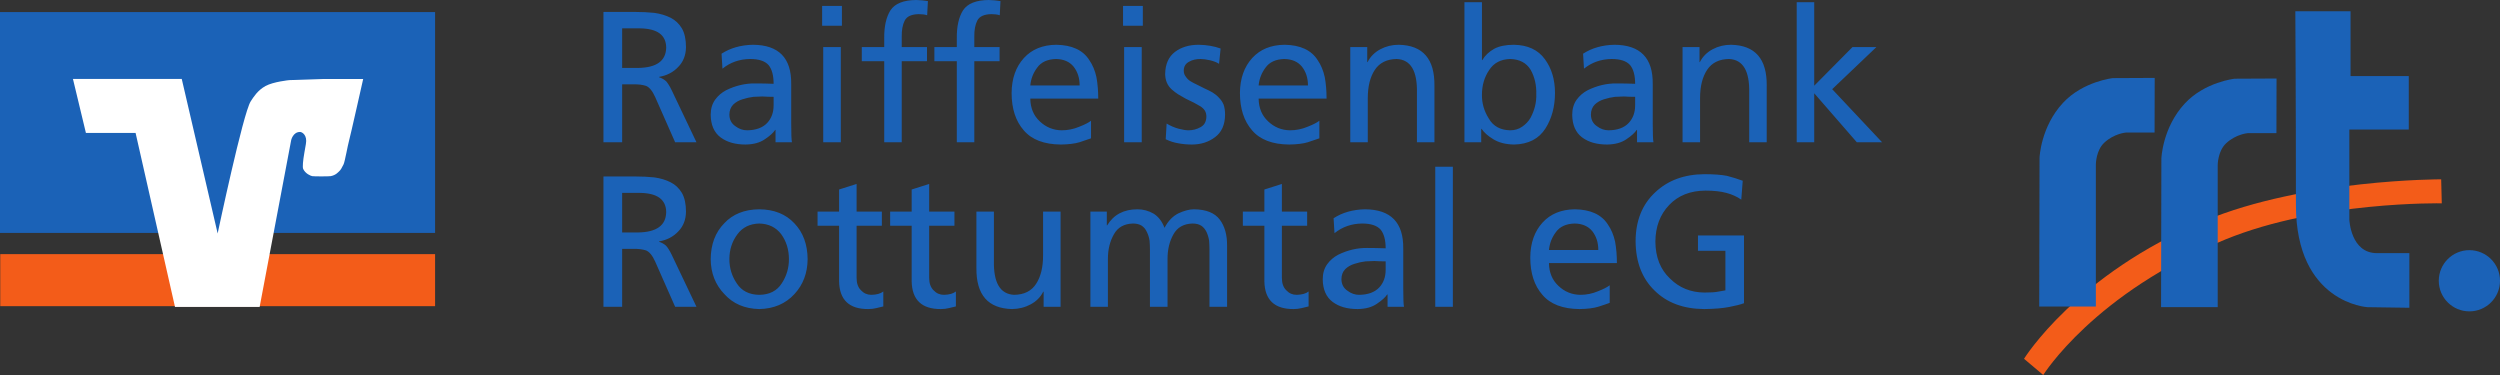 <?xml version="1.0" encoding="UTF-8" standalone="no"?>
<!-- Created with Inkscape (http://www.inkscape.org/) -->
<svg
   xmlns:svg="http://www.w3.org/2000/svg"
   xmlns="http://www.w3.org/2000/svg"
   version="1.0"
   width="724.252"
   height="108.635"
   id="svg2595">
  <rect width="100%" height="100%" fill="#333333" stroke="none"/>
  <defs
     id="defs2597" />
  <path
     d="M 0,3.5 L 126.046,3.5 L 126.046,67.475 L 0,67.475 L 0,3.5 z"
     id="path129"
     style="fill:#1b62b7;fill-opacity:1;fill-rule:nonzero;stroke:none" />
  <path
     d="M 0.075,73.624 L 126.046,73.624 L 126.046,88.696 L 0.075,88.696 L 0.075,73.624 z"
     id="path131"
     style="fill:#f35c19;fill-opacity:1;fill-rule:nonzero;stroke:none" />
  <path
     d="M 21.132,22.864 L 24.891,38.52 L 39.277,38.503 L 50.697,88.917 L 75.218,88.917 L 84.36,40.575 C 84.36,40.575 84.875,38.225 86.924,38.225 C 87.529,38.225 89.103,39.171 88.612,41.73 C 88.374,42.902 87.911,45.92 87.911,45.92 C 87.911,45.92 87.564,48.363 87.83,48.939 C 88.478,50.328 89.977,50.938 90.455,51.031 C 90.924,51.121 95.085,51.129 95.794,51.031 C 97.296,50.736 97.872,49.963 98.24,49.639 C 98.668,49.266 99.033,48.658 99.534,47.607 C 99.927,46.78 100.755,42.005 101.122,40.752 C 101.487,39.498 105.214,22.884 105.214,22.884 L 93.583,22.884 L 83.816,23.211 C 83.816,23.211 79.209,23.662 76.923,24.916 C 74.636,26.169 73.458,28.093 72.631,29.361 C 70.428,32.729 63.054,67.628 63.054,67.628 L 52.651,22.864 L 21.132,22.864 z"
     id="path143"
     style="fill:#ffffff;fill-opacity:1;fill-rule:nonzero;stroke:none" />
  <path
     d="M 174.823,41.21 L 180.238,41.21 L 180.238,24.435 L 183.488,24.435 C 184.932,24.4 186.156,24.55 187.159,24.884 C 188.128,25.272 189.009,26.346 189.801,28.107 L 195.586,41.21 L 201.768,41.21 L 194.609,26.179 C 194.045,25.017 193.508,24.145 192.998,23.564 C 192.487,23.071 191.8,22.674 190.937,22.375 L 190.937,22.269 C 193.209,21.882 195.067,20.913 196.511,19.363 C 197.955,17.884 198.695,15.991 198.73,13.684 C 198.73,11.412 198.334,9.589 197.541,8.216 C 196.713,6.842 195.613,5.812 194.239,5.125 C 192.865,4.438 191.298,3.971 189.537,3.725 C 187.811,3.549 185.988,3.461 184.069,3.461 L 174.823,3.461 L 174.823,41.21 z M 180.238,8.216 L 185.416,8.216 C 190.435,8.286 192.962,10.144 192.998,13.789 C 192.927,17.646 190.206,19.61 184.835,19.68 L 180.238,19.68 L 180.238,8.216 z M 209.297,19.892 L 209.297,19.892 C 211.568,18.06 214.236,17.127 217.301,17.092 C 219.837,17.092 221.624,17.682 222.663,18.861 C 223.632,20.059 224.116,21.864 224.116,24.277 C 222.32,24.206 220.524,24.171 218.727,24.171 C 215.91,24.136 213.127,24.788 210.38,26.126 C 209.076,26.813 208.011,27.729 207.183,28.873 C 206.32,30.071 205.889,31.533 205.889,33.259 C 205.924,36.217 206.884,38.401 208.768,39.81 C 210.6,41.184 213.012,41.87 216.006,41.87 C 218.313,41.835 220.171,41.324 221.58,40.338 C 222.989,39.405 223.984,38.507 224.565,37.644 L 224.671,37.644 L 224.671,41.21 L 229.426,41.21 C 229.285,40.558 229.215,38.753 229.215,35.795 L 229.215,24.383 C 229.32,16.81 225.622,13.006 218.12,12.971 C 214.615,13.041 211.586,13.904 209.032,15.559 L 209.297,19.892 z M 224.116,30.511 C 224.116,32.589 223.491,34.298 222.241,35.636 C 220.937,37.01 219.009,37.714 216.455,37.749 C 215.223,37.749 214.087,37.353 213.048,36.561 C 211.921,35.803 211.339,34.703 211.304,33.259 C 211.304,32.026 211.683,31.031 212.44,30.273 C 213.162,29.587 214.043,29.085 215.082,28.768 C 216.174,28.416 217.239,28.178 218.278,28.054 C 219.335,27.984 220.198,27.949 220.867,27.949 C 221.959,28.019 223.042,28.054 224.116,28.054 L 224.116,30.511 z M 238.487,41.21 L 243.585,41.21 L 243.585,13.631 L 238.487,13.631 L 238.487,41.21 z M 243.902,1.717 L 238.17,1.717 L 238.17,7.449 L 243.902,7.449 L 243.902,1.717 z M 256.16,41.21 L 261.232,41.21 L 261.232,17.726 L 268.549,17.726 L 268.549,13.631 L 261.232,13.631 L 261.232,10.646 C 261.196,8.726 261.487,7.159 262.103,5.944 C 262.72,4.746 264.076,4.13 266.172,4.095 C 267.105,4.095 267.915,4.2 268.602,4.412 L 268.813,0.317 C 267.809,0.141 266.673,0.035 265.405,3.5762787e-06 C 261.76,0.035 259.286,1.021 257.982,2.959 C 256.732,4.949 256.124,7.652 256.16,11.069 L 256.16,13.631 L 249.661,13.631 L 249.661,17.726 L 256.16,17.726 L 256.16,41.21 z M 277.187,41.21 L 282.259,41.21 L 282.259,17.726 L 289.577,17.726 L 289.577,13.631 L 282.259,13.631 L 282.259,10.646 C 282.224,8.726 282.515,7.159 283.131,5.944 C 283.747,4.746 285.103,4.13 287.199,4.095 C 288.133,4.095 288.943,4.2 289.63,4.412 L 289.841,0.317 C 288.837,0.141 287.701,0.035 286.433,3.5762787e-06 C 282.788,0.035 280.313,1.021 279.01,2.959 C 277.76,4.949 277.152,7.652 277.187,11.069 L 277.187,13.631 L 270.689,13.631 L 270.689,17.726 L 277.187,17.726 L 277.187,41.21 z M 316.073,34.976 L 316.073,34.976 C 315.386,35.522 314.25,36.103 312.665,36.719 C 311.027,37.406 309.328,37.749 307.566,37.749 C 305.118,37.714 303.005,36.851 301.226,35.161 C 299.43,33.487 298.514,31.286 298.479,28.556 L 318.159,28.556 C 318.159,26.32 317.983,24.242 317.631,22.322 C 317.226,20.455 316.539,18.817 315.571,17.409 C 313.739,14.52 310.551,13.041 306.008,12.971 C 302.063,13.006 298.937,14.283 296.63,16.801 C 294.288,19.372 293.099,22.745 293.064,26.919 C 293.064,31.462 294.235,35.072 296.577,37.749 C 298.884,40.461 302.477,41.835 307.355,41.87 C 309.592,41.835 311.379,41.615 312.718,41.21 C 314.003,40.805 315.122,40.426 316.073,40.074 L 316.073,34.976 z M 298.479,24.752 C 298.655,22.85 299.324,21.125 300.487,19.575 C 301.631,17.99 303.437,17.162 305.902,17.092 C 308.139,17.127 309.847,17.866 311.027,19.311 C 312.189,20.79 312.77,22.604 312.771,24.752 L 298.479,24.752 z M 325.662,41.21 L 330.76,41.21 L 330.76,13.631 L 325.662,13.631 L 325.662,41.21 z M 331.077,1.717 L 325.345,1.717 L 325.345,7.449 L 331.077,7.449 L 331.077,1.717 z M 337.972,35.795 L 337.708,40.338 C 338.888,40.919 340.129,41.316 341.433,41.527 C 342.701,41.756 343.977,41.87 345.263,41.87 C 347.869,41.87 350.106,41.166 351.973,39.757 C 353.892,38.348 354.87,36.182 354.905,33.259 C 354.905,32.096 354.764,31.119 354.482,30.326 C 354.148,29.534 353.69,28.856 353.109,28.292 C 352.58,27.711 351.955,27.2 351.233,26.76 C 350.476,26.337 349.719,25.959 348.961,25.624 C 348.239,25.272 347.517,24.911 346.795,24.541 C 346.108,24.224 345.457,23.881 344.84,23.511 C 344.294,23.159 343.845,22.71 343.493,22.164 C 343.123,21.706 342.938,21.133 342.938,20.446 C 342.938,19.284 343.449,18.43 344.47,17.884 C 345.369,17.356 346.487,17.092 347.825,17.092 C 348.512,17.092 349.428,17.215 350.573,17.461 C 351.7,17.743 352.563,18.087 353.162,18.492 L 353.611,14.054 C 351.691,13.367 349.578,13.006 347.271,12.971 C 344.506,12.971 342.216,13.657 340.402,15.031 C 338.536,16.44 337.585,18.589 337.549,21.477 C 337.585,23.308 338.21,24.779 339.425,25.888 C 340.041,26.434 340.693,26.927 341.38,27.368 C 342.102,27.79 342.824,28.204 343.546,28.609 C 345.131,29.331 346.522,30.053 347.72,30.775 C 348.283,31.128 348.732,31.559 349.067,32.07 C 349.349,32.581 349.49,33.153 349.49,33.787 C 349.454,35.231 348.9,36.244 347.825,36.825 C 346.733,37.441 345.562,37.749 344.312,37.749 C 343.555,37.749 342.577,37.591 341.38,37.274 C 340.182,36.939 339.046,36.446 337.972,35.795 L 337.972,35.795 z M 382.22,34.976 L 382.22,34.976 C 381.533,35.522 380.397,36.103 378.812,36.719 C 377.174,37.406 375.475,37.749 373.714,37.749 C 371.266,37.714 369.152,36.851 367.374,35.161 C 365.577,33.487 364.662,31.286 364.626,28.556 L 384.307,28.556 C 384.307,26.32 384.131,24.242 383.778,22.322 C 383.373,20.455 382.687,18.817 381.718,17.409 C 379.886,14.52 376.699,13.041 372.155,12.971 C 368.21,13.006 365.084,14.283 362.777,16.801 C 360.435,19.372 359.246,22.745 359.211,26.919 C 359.211,31.462 360.382,35.072 362.724,37.749 C 365.031,40.461 368.624,41.835 373.502,41.87 C 375.739,41.835 377.526,41.615 378.865,41.21 C 380.151,40.805 381.269,40.426 382.22,40.074 L 382.22,34.976 z M 364.626,24.752 C 364.802,22.85 365.472,21.125 366.634,19.575 C 367.779,17.99 369.584,17.162 372.049,17.092 C 374.286,17.127 375.994,17.866 377.174,19.311 C 378.337,20.79 378.918,22.604 378.918,24.752 L 364.626,24.752 z M 391.175,41.21 L 396.247,41.21 L 396.247,28.451 C 396.247,25.017 396.934,22.269 398.308,20.209 C 399.681,18.166 401.795,17.127 404.648,17.092 C 408.68,17.268 410.626,20.543 410.486,26.919 L 410.486,41.21 L 415.558,41.21 L 415.558,24.832 C 415.646,17.065 412.203,13.111 405.229,12.971 C 403.291,12.971 401.513,13.402 399.893,14.265 C 398.219,15.163 396.987,16.405 396.194,17.99 L 396.089,17.99 L 396.089,13.631 L 391.175,13.631 L 391.175,41.21 z M 424.249,41.21 L 429.109,41.21 L 429.109,37.327 L 429.215,37.327 C 429.937,38.401 431.073,39.405 432.623,40.338 C 434.208,41.324 436.215,41.835 438.646,41.87 C 442.784,41.782 445.813,40.224 447.733,37.195 C 449.565,34.289 450.48,30.863 450.48,26.919 C 450.48,23.062 449.503,19.804 447.548,17.144 C 445.576,14.432 442.591,13.041 438.593,12.971 C 436.198,12.971 434.278,13.367 432.834,14.159 C 431.355,14.987 430.219,16.07 429.426,17.409 L 429.321,17.409 L 429.321,0.634 L 424.249,0.634 L 424.249,41.21 z M 445.065,27.315 C 445.135,29.622 444.581,31.894 443.401,34.13 C 442.784,35.169 441.992,36.015 441.023,36.666 C 440.037,37.388 438.848,37.749 437.457,37.749 C 434.604,37.679 432.543,36.525 431.276,34.289 C 429.937,32.158 429.285,29.886 429.321,27.473 C 429.321,24.761 430.008,22.384 431.381,20.341 C 432.72,18.245 434.762,17.162 437.51,17.092 C 440.24,17.162 442.221,18.219 443.454,20.262 C 444.598,22.322 445.135,24.673 445.065,27.315 L 445.065,27.315 z M 458.881,19.892 L 458.881,19.892 C 461.153,18.06 463.821,17.127 466.885,17.092 C 469.421,17.092 471.209,17.682 472.248,18.861 C 473.216,20.059 473.701,21.864 473.701,24.277 C 471.904,24.206 470.108,24.171 468.312,24.171 C 465.494,24.136 462.711,24.788 459.964,26.126 C 458.661,26.813 457.595,27.729 456.768,28.873 C 455.905,30.071 455.473,31.533 455.473,33.259 C 455.508,36.217 456.468,38.401 458.353,39.81 C 460.184,41.184 462.597,41.87 465.591,41.87 C 467.898,41.835 469.756,41.324 471.165,40.338 C 472.573,39.405 473.569,38.507 474.15,37.644 L 474.255,37.644 L 474.255,41.21 L 479.01,41.21 C 478.869,40.558 478.799,38.753 478.799,35.795 L 478.799,24.383 C 478.905,16.81 475.206,13.006 467.704,12.971 C 464.199,13.041 461.17,13.904 458.617,15.559 L 458.881,19.892 z M 473.701,30.511 C 473.701,32.589 473.075,34.298 471.825,35.636 C 470.522,37.01 468.593,37.714 466.04,37.749 C 464.807,37.749 463.671,37.353 462.632,36.561 C 461.505,35.803 460.924,34.703 460.889,33.259 C 460.889,32.026 461.267,31.031 462.024,30.273 C 462.747,29.587 463.627,29.085 464.666,28.768 C 465.758,28.416 466.823,28.178 467.863,28.054 C 468.919,27.984 469.782,27.949 470.451,27.949 C 471.543,28.019 472.626,28.054 473.701,28.054 L 473.701,30.511 z M 487.437,41.21 L 492.509,41.21 L 492.509,28.451 C 492.509,25.017 493.196,22.269 494.57,20.209 C 495.943,18.166 498.057,17.127 500.91,17.092 C 504.943,17.268 506.889,20.543 506.748,26.919 L 506.748,41.21 L 511.82,41.21 L 511.82,24.832 C 511.908,17.065 508.465,13.111 501.491,12.971 C 499.554,12.971 497.775,13.402 496.155,14.265 C 494.482,15.163 493.249,16.405 492.456,17.99 L 492.351,17.99 L 492.351,13.631 L 487.437,13.631 L 487.437,41.21 z M 520.511,41.21 L 525.583,41.21 L 525.583,27.024 L 525.583,27.024 L 537.919,41.21 L 545.237,41.21 L 530.787,25.835 L 543.599,13.631 L 536.678,13.631 L 525.583,24.832 L 525.583,24.832 L 525.583,0.634 L 520.511,0.634 L 520.511,41.21 z M 174.823,88.873 L 180.238,88.873 L 180.238,72.099 L 183.488,72.099 C 184.932,72.063 186.156,72.213 187.159,72.548 C 188.128,72.935 189.009,74.01 189.801,75.771 L 195.586,88.873 L 201.768,88.873 L 194.609,73.842 C 194.045,72.68 193.508,71.808 192.998,71.227 C 192.487,70.734 191.8,70.338 190.937,70.038 L 190.937,69.933 C 193.209,69.545 195.067,68.576 196.511,67.027 C 197.955,65.547 198.695,63.654 198.73,61.347 C 198.73,59.075 198.334,57.253 197.541,55.879 C 196.713,54.505 195.613,53.475 194.239,52.788 C 192.865,52.101 191.298,51.635 189.537,51.388 C 187.811,51.212 185.988,51.124 184.069,51.124 L 174.823,51.124 L 174.823,88.873 z M 180.238,55.879 L 185.416,55.879 C 190.435,55.949 192.962,57.807 192.998,61.453 C 192.927,65.31 190.206,67.273 184.835,67.344 L 180.238,67.344 L 180.238,55.879 z M 205.889,75.084 C 205.924,79.117 207.245,82.489 209.851,85.201 C 212.37,88.001 215.742,89.446 219.969,89.534 C 224.178,89.446 227.568,88.001 230.139,85.201 C 232.658,82.489 233.934,79.117 233.97,75.084 C 233.934,70.787 232.658,67.326 230.139,64.702 C 227.638,62.025 224.248,60.669 219.969,60.634 C 215.672,60.669 212.282,62.025 209.798,64.702 C 207.227,67.326 205.924,70.787 205.889,75.084 L 205.889,75.084 z M 211.304,75.084 C 211.304,72.336 212.079,69.933 213.629,67.872 C 215.108,65.864 217.222,64.825 219.969,64.755 C 222.699,64.825 224.821,65.864 226.335,67.872 C 227.815,69.933 228.554,72.336 228.554,75.084 C 228.554,77.637 227.867,79.962 226.494,82.058 C 225.102,84.259 222.928,85.377 219.969,85.413 C 217.01,85.377 214.826,84.259 213.418,82.058 C 212.009,79.962 211.304,77.637 211.304,75.084 L 211.304,75.084 z M 255.473,61.294 L 248.155,61.294 L 248.155,53.29 L 248.155,53.29 L 243.083,54.901 L 243.083,61.294 L 236.849,61.294 L 236.849,65.389 L 243.083,65.389 L 243.083,81.503 C 243.189,86.892 246.016,89.569 251.563,89.534 C 252.391,89.534 253.183,89.437 253.941,89.243 C 254.698,89.067 255.35,88.908 255.896,88.768 L 255.896,84.435 C 255.138,85.052 253.985,85.377 252.435,85.413 C 251.255,85.413 250.26,84.981 249.45,84.118 C 248.587,83.291 248.155,82.084 248.155,80.499 L 248.155,65.389 L 255.473,65.389 L 255.473,61.294 z M 276.5,61.294 L 269.183,61.294 L 269.183,53.29 L 269.183,53.29 L 264.111,54.901 L 264.111,61.294 L 257.877,61.294 L 257.877,65.389 L 264.111,65.389 L 264.111,81.503 C 264.217,86.892 267.043,89.569 272.591,89.534 C 273.419,89.534 274.211,89.437 274.968,89.243 C 275.726,89.067 276.377,88.908 276.923,88.768 L 276.923,84.435 C 276.166,85.052 275.012,85.377 273.463,85.413 C 272.283,85.413 271.288,84.981 270.477,84.118 C 269.615,83.291 269.183,82.084 269.183,80.499 L 269.183,65.389 L 276.5,65.389 L 276.5,61.294 z M 307.249,61.294 L 302.177,61.294 L 302.177,74.054 C 302.177,77.435 301.508,80.156 300.17,82.216 C 298.831,84.312 296.7,85.377 293.777,85.413 C 289.744,85.201 287.798,81.917 287.939,75.559 L 287.939,61.294 L 282.867,61.294 L 282.867,77.673 C 282.796,85.421 286.239,89.375 293.196,89.534 C 295.186,89.498 296.991,89.041 298.611,88.16 C 300.231,87.297 301.438,86.073 302.23,84.488 L 302.336,84.488 L 302.336,88.873 L 307.249,88.873 L 307.249,61.294 z M 315.888,88.873 L 320.96,88.873 L 320.96,74.978 C 320.96,72.266 321.541,69.897 322.703,67.872 C 323.813,65.864 325.653,64.825 328.224,64.755 C 329.263,64.755 330.109,64.966 330.76,65.389 C 331.412,65.829 331.914,66.446 332.266,67.238 C 332.636,67.995 332.891,68.823 333.032,69.721 C 333.102,70.655 333.138,71.553 333.138,72.416 L 333.138,88.873 L 338.236,88.873 L 338.236,74.978 C 338.236,72.266 338.808,69.897 339.953,67.872 C 341.08,65.864 342.921,64.825 345.474,64.755 C 346.513,64.755 347.359,64.966 348.01,65.389 C 348.662,65.829 349.173,66.446 349.542,67.238 C 349.895,67.995 350.141,68.823 350.282,69.721 C 350.353,70.655 350.388,71.553 350.388,72.416 L 350.388,88.873 L 355.486,88.873 L 355.486,71.174 C 355.521,68.075 354.817,65.556 353.373,63.619 C 351.894,61.664 349.402,60.669 345.897,60.634 C 344.611,60.634 343.132,61.013 341.459,61.77 C 339.768,62.598 338.403,64.006 337.364,65.996 L 337.364,65.996 C 336.642,64.112 335.577,62.738 334.168,61.875 C 332.724,61.048 331.174,60.634 329.519,60.634 C 325.556,60.634 322.633,62.184 320.748,65.283 L 320.643,65.283 L 320.643,61.294 L 315.888,61.294 L 315.888,88.873 z M 378.68,61.294 L 371.363,61.294 L 371.363,53.29 L 371.363,53.29 L 366.291,54.901 L 366.291,61.294 L 360.056,61.294 L 360.056,65.389 L 366.291,65.389 L 366.291,81.503 C 366.396,86.892 369.223,89.569 374.77,89.534 C 375.598,89.534 376.391,89.437 377.148,89.243 C 377.905,89.067 378.557,88.908 379.103,88.768 L 379.103,84.435 C 378.345,85.052 377.192,85.377 375.642,85.413 C 374.462,85.413 373.467,84.981 372.657,84.118 C 371.794,83.291 371.363,82.084 371.363,80.499 L 371.363,65.389 L 378.68,65.389 L 378.68,61.294 z M 386.605,67.555 L 386.605,67.555 C 388.877,65.723 391.545,64.79 394.609,64.755 C 397.145,64.755 398.933,65.345 399.972,66.525 C 400.94,67.722 401.425,69.527 401.425,71.94 C 399.628,71.87 397.832,71.835 396.036,71.835 C 393.218,71.799 390.435,72.451 387.688,73.789 C 386.385,74.476 385.319,75.392 384.492,76.537 C 383.629,77.734 383.197,79.196 383.197,80.922 C 383.232,83.881 384.192,86.064 386.077,87.473 C 387.908,88.847 390.321,89.534 393.315,89.534 C 395.622,89.498 397.48,88.988 398.889,88.001 C 400.298,87.068 401.293,86.17 401.874,85.307 L 401.979,85.307 L 401.979,88.873 L 406.734,88.873 C 406.594,88.222 406.523,86.417 406.523,83.458 L 406.523,72.046 C 406.629,64.473 402.93,60.669 395.428,60.634 C 391.924,60.704 388.894,61.567 386.341,63.223 L 386.605,67.555 z M 401.425,78.175 C 401.425,80.253 400.8,81.961 399.549,83.299 C 398.246,84.673 396.317,85.377 393.764,85.413 C 392.531,85.413 391.395,85.016 390.356,84.224 C 389.229,83.467 388.648,82.366 388.613,80.922 C 388.613,79.689 388.991,78.694 389.749,77.937 C 390.471,77.25 391.351,76.748 392.39,76.431 C 393.482,76.079 394.548,75.841 395.587,75.718 C 396.643,75.647 397.506,75.612 398.175,75.612 C 399.267,75.683 400.35,75.718 401.425,75.718 L 401.425,78.175 z M 415.795,88.873 L 420.894,88.873 L 420.894,48.297 L 415.795,48.297 L 415.795,88.873 z M 466.33,82.639 L 466.33,82.639 C 465.644,83.185 464.508,83.766 462.923,84.382 C 461.285,85.069 459.585,85.413 457.824,85.413 C 455.376,85.377 453.263,84.515 451.484,82.824 C 449.688,81.151 448.772,78.949 448.737,76.22 L 468.417,76.22 C 468.417,73.983 468.241,71.905 467.889,69.985 C 467.484,68.119 466.797,66.481 465.828,65.072 C 463.997,62.184 460.809,60.704 456.266,60.634 C 452.321,60.669 449.195,61.946 446.888,64.464 C 444.545,67.036 443.357,70.408 443.322,74.582 C 443.321,79.126 444.493,82.736 446.835,85.413 C 449.142,88.125 452.735,89.498 457.613,89.534 C 459.849,89.498 461.637,89.278 462.975,88.873 C 464.261,88.468 465.379,88.09 466.33,87.737 L 466.33,82.639 z M 448.737,72.416 C 448.913,70.514 449.582,68.788 450.745,67.238 C 451.889,65.653 453.694,64.825 456.16,64.755 C 458.397,64.79 460.105,65.53 461.285,66.974 C 462.447,68.453 463.028,70.267 463.028,72.416 L 448.737,72.416 z M 504.45,57.834 L 504.872,52.365 C 503.393,51.82 501.861,51.344 500.276,50.939 C 498.62,50.622 496.454,50.464 493.777,50.463 C 487.93,50.499 483.175,52.251 479.512,55.72 C 475.761,59.207 473.868,63.91 473.833,69.827 C 473.868,75.885 475.699,80.666 479.327,84.171 C 482.902,87.711 487.701,89.498 493.724,89.534 C 496.683,89.498 499.105,89.296 500.989,88.926 C 502.821,88.574 504.238,88.213 505.242,87.843 L 505.242,68.215 L 491.902,68.215 L 491.902,72.653 L 499.853,72.653 L 499.853,84.118 C 499.554,84.153 499.245,84.206 498.928,84.277 C 498.559,84.347 498.162,84.418 497.74,84.488 C 496.947,84.664 495.626,84.752 493.777,84.752 C 489.78,84.717 486.442,83.352 483.765,80.658 C 481,78.051 479.6,74.494 479.565,69.985 C 479.6,65.671 480.93,62.14 483.554,59.392 C 486.16,56.645 489.656,55.254 494.041,55.218 C 496.472,55.218 498.497,55.439 500.117,55.879 C 501.737,56.302 503.182,56.953 504.45,57.834 L 504.45,57.834 z"
     id="text145"
     style="font-size:34.728px;fill:#1b62b7;fill-opacity:1" />
  <path
     d="M 707.211,51.95 C 707.211,51.95 667.815,51.84 638.701,63.949 C 601.49,79.423 586.363,103.941 586.363,103.941 L 591.928,108.635 C 591.928,108.635 606.682,84.872 644.788,69.337 C 672.087,58.21 707.385,58.904 707.385,58.904 L 707.211,51.95 z"
     id="path153"
     style="fill:#f35c19;fill-opacity:1;fill-rule:nonzero;stroke:none" />
  <path
     d="M 724.252,81.336 C 724.252,86.233 720.281,90.203 715.385,90.203 C 710.485,90.203 706.517,86.233 706.517,81.336 C 706.517,76.439 710.485,72.469 715.385,72.469 C 720.281,72.469 724.252,76.439 724.252,81.336"
     id="path157"
     style="fill:#1b62b7;fill-opacity:1;fill-rule:nonzero;stroke:none" />
  <path
     d="M 624.218,22.571 L 612.083,22.629 C 612.083,22.629 603.465,23.558 597.666,29.78 C 591.171,36.749 590.856,45.706 590.856,45.706 L 590.763,88.809 L 607.172,88.809 L 607.172,47.613 C 607.172,47.613 607.178,43.622 609.6,41.347 C 612.454,38.67 615.86,38.404 615.86,38.404 L 624.183,38.387 L 624.218,22.571 z"
     id="path161"
     style="fill:#1b62b7;fill-opacity:1;fill-rule:nonzero;stroke:none" />
  <path
     d="M 659.516,22.745 L 647.382,22.803 C 647.382,22.803 638.763,23.732 632.964,29.954 C 626.47,36.922 626.154,45.879 626.154,45.879 L 626.062,88.983 L 642.471,88.983 L 642.471,47.787 C 642.471,47.787 642.476,43.796 644.899,41.521 C 647.752,38.841 651.158,38.578 651.158,38.578 L 659.482,38.561 L 659.516,22.745 z"
     id="path165"
     style="fill:#1b62b7;fill-opacity:1;fill-rule:nonzero;stroke:none" />
  <path
     d="M 664.958,3.263 L 680.956,3.263 L 680.956,22.042 L 697.823,22.042 L 697.823,37.517 L 680.606,37.517 L 680.606,63.6 C 680.606,63.6 680.956,73.339 688.605,73.339 L 697.996,73.339 L 697.996,89.16 L 685.824,88.987 C 685.824,88.987 665.132,87.771 665.132,59.427 C 665.132,30.041 664.958,3.263 664.958,3.263"
     id="path169"
     style="fill:#1b62b7;fill-opacity:1;fill-rule:nonzero;stroke:none" />
</svg>
